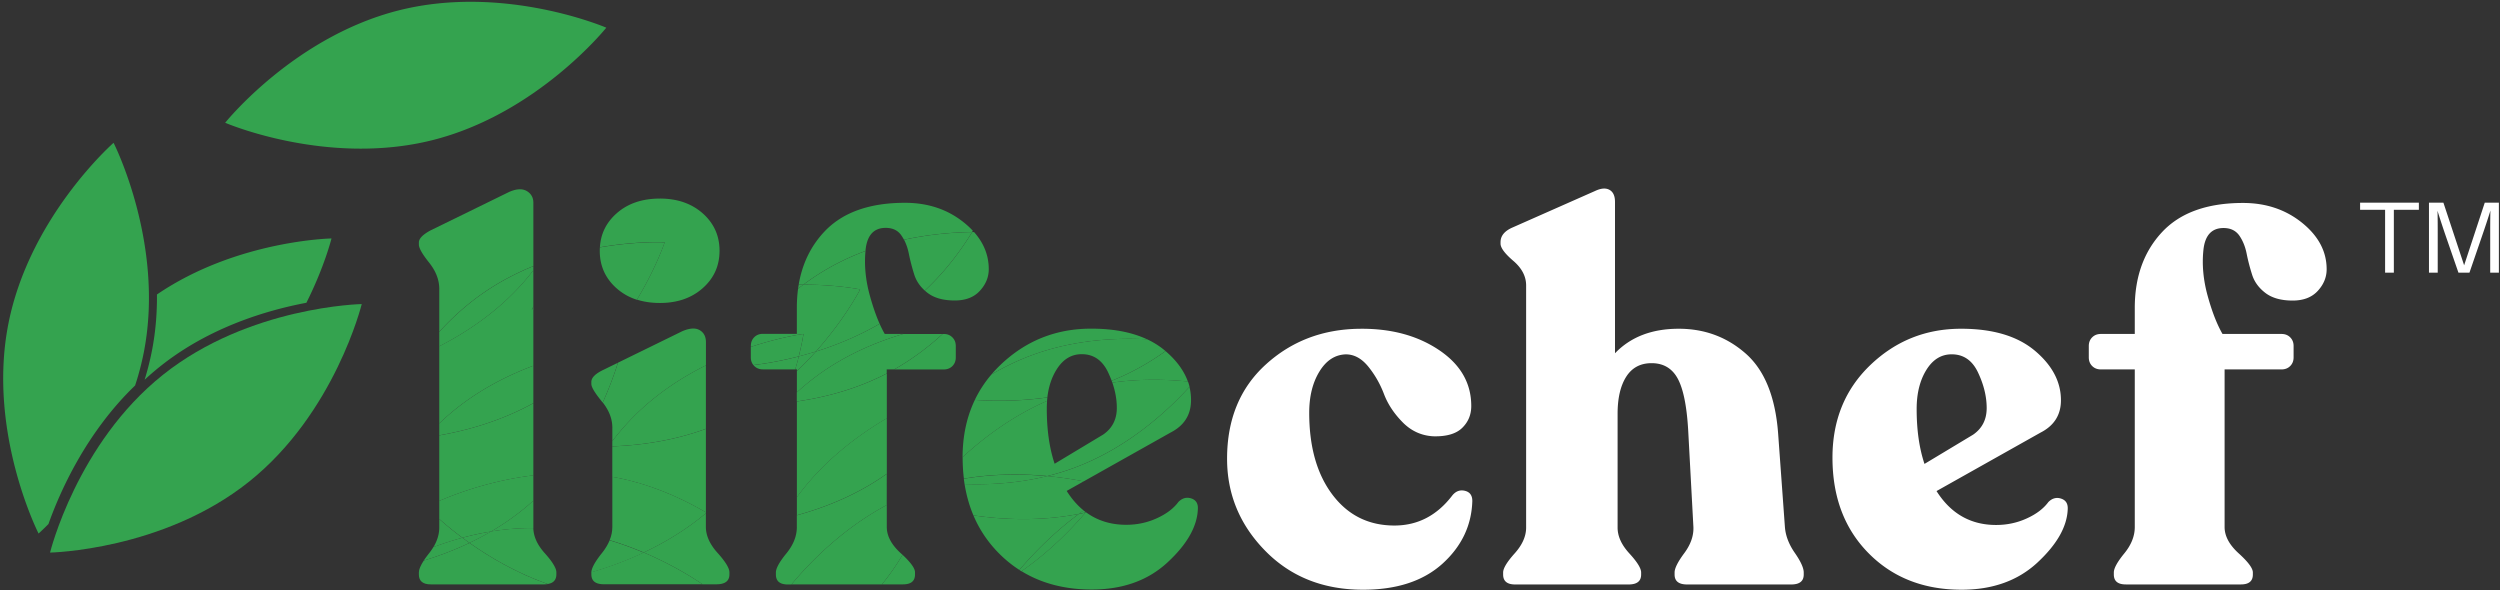 <svg viewBox="0 0 1097 259" fill="none" xmlns="http://www.w3.org/2000/svg"><rect x="0" y="0" width="1097" height="259" fill="#333333" stroke="none"/><path d="M1050.42 92.056v27.604h-3.84V92.056h-10.97v-3.117h25.79v3.117h-10.98zm46.12 27.604h-3.84v-15.81c0-3.837 0-8.108.09-11.45-1.02 3.342-2.45 7.658-3.75 11.405l-5.45 15.855h-4.82l-5.52-15.945c-1.25-3.657-2.67-7.928-3.67-11.225.09 3.342.09 7.568.09 11.36v15.81h-3.84V88.939h6.34l9.09 27.469 9.05-27.47h6.2v30.722h.03zM598.094 258.773c-17.428 0-31.733-5.679-42.901-17.069-11.168-11.374-16.752-24.847-16.752-40.417 0-17.249 5.659-31.037 16.977-41.332 11.319-10.31 25.083-15.541 41.295-15.69 13.615-.15 25.158 2.937 34.644 9.276 9.487 6.339 14.231 14.536 14.231 24.622 0 3.822-1.336 7.029-4.008 9.621-2.672 2.593-6.92 3.822-12.729 3.657-5.194-.3-9.682-2.368-13.42-6.189-3.753-3.822-6.469-7.943-8.151-12.364-1.681-4.421-3.977-8.437-6.875-12.019-2.912-3.582-6.199-5.38-9.862-5.38-4.743.15-8.601 2.668-11.588 7.553-2.987 4.886-4.473 10.925-4.473 18.088 0 14.971 3.407 26.945 10.207 35.952 6.8 9.007 15.867 13.517 27.185 13.517 10.237 0 18.733-4.42 25.458-13.277 1.531-1.829 3.362-2.473 5.509-1.948 2.146.539 3.212 2.023 3.212 4.465-.315 10.686-4.668 19.857-13.074 27.485-8.436 7.628-20.055 11.449-34.885 11.449zm185.126-27.484c.301 3.821 1.757 7.598 4.354 11.329 2.596 3.747 3.902 6.609 3.902 8.587v.914c0 2.908-1.831 4.346-5.509 4.346H740.32c-3.678 0-5.509-1.453-5.509-4.346v-.914c0-1.828 1.411-4.66 4.248-8.482 2.822-3.806 4.158-7.628 4.008-11.449l-2.297-42.606c-.615-10.535-2.146-18.058-4.593-22.554-2.447-4.496-6.274-6.758-11.468-6.758-4.894 0-8.601 1.993-11.123 5.949-2.522 3.971-3.783 9.396-3.783 16.26v49.934c0 3.821 1.726 7.598 5.164 11.344 3.437 3.747 5.164 6.519 5.164 8.362v.914c0 2.908-1.832 4.346-5.509 4.346h-49.776c-3.512 0-5.269-1.453-5.269-4.346v-.914c0-1.828 1.682-4.615 5.044-8.362 3.363-3.746 5.044-7.523 5.044-11.344V125.232c0-3.971-1.877-7.553-5.614-10.76-3.753-3.207-5.614-5.725-5.614-7.553v-.689c0-2.743 1.756-4.886 5.268-6.414l36.251-16.035c2.597-1.214 4.699-1.38 6.305-.465 1.606.914 2.401 2.668 2.401 5.275v66.419c6.875-7.179 16.212-10.76 27.98-10.76 11.318 0 21.105 3.626 29.361 10.879 8.256 7.254 12.999 18.898 14.23 34.933l2.987 41.227zm115.613-11c1.681-1.678 3.557-2.173 5.614-1.484 2.071.69 3.017 2.248 2.867 4.691-.316 7.643-4.744 15.421-13.3 23.363-8.571 7.943-19.649 11.914-33.263 11.914-16.677 0-30.277-5.35-40.829-16.035-10.553-10.685-15.837-24.652-15.837-41.916 0-16.485 5.539-30.032 16.632-40.657 11.093-10.61 24.347-15.915 39.808-15.915 13.915 0 24.693 3.207 32.348 9.621 7.641 6.414 11.469 13.667 11.469 21.759 0 6.415-2.988 11.15-8.947 14.192l-45.647 25.656c6.274 9.921 14.98 14.882 26.148 14.882 4.744 0 9.217-.944 13.42-2.863 4.203-1.903 7.37-4.301 9.517-7.208zm-42.435-64.815c-4.594 0-8.301 2.293-11.123 6.864-2.837 4.586-4.248 10.31-4.248 17.174 0 9.156 1.14 17.174 3.437 24.053l21.33-12.829c3.978-2.742 5.959-6.638 5.959-11.674 0-5.035-1.261-10.235-3.782-15.57-2.507-5.35-6.38-8.018-11.573-8.018zm119.289-55.418c-5.193 0-8.151 3.207-8.826 9.621-.675 6.414-.075 13.097 1.831 20.036 1.907 6.954 4.083 12.558 6.545 16.829h25.923c1.53 0 2.79.495 3.78 1.484.99.989 1.49 2.248 1.49 3.777v5.035c0 1.528-.5 2.787-1.49 3.776-.99.989-2.25 1.484-3.78 1.484h-25.007v69.161c0 3.971 2.071 7.823 6.199 11.569 4.128 3.747 6.199 6.519 6.199 8.362v.915c0 2.907-1.756 4.345-5.268 4.345h-50.466c-3.528 0-5.269-1.453-5.269-4.345v-.915c0-1.828 1.531-4.615 4.593-8.362 3.062-3.746 4.594-7.598 4.594-11.569v-69.161h-14.906c-1.531 0-2.792-.495-3.783-1.484-.99-.989-1.486-2.248-1.486-3.776v-5.035c0-1.529.496-2.788 1.486-3.777.991-.989 2.252-1.484 3.783-1.484h14.906v-11.449c0-13.592 3.977-24.652 11.933-33.209 7.956-8.542 19.799-12.828 35.56-12.828 10.088 0 18.732 2.907 25.922 8.707 7.19 5.799 10.78 12.603 10.78 20.381 0 3.522-1.31 6.684-3.9 9.501-2.6 2.832-6.28 4.241-11.02 4.241-5.04 0-9.023-1.109-11.935-3.327-2.912-2.218-4.863-4.885-5.854-8.017-.991-3.133-1.801-6.22-2.402-9.277-.615-3.057-1.681-5.68-3.212-7.898-1.576-2.202-3.858-3.311-6.92-3.311zM43.996 168.044a159.425 159.425 0 00-5.193 8.363 168.442 168.442 0 005.193-8.363z" fill="#fff"/><path d="M289.571 87.135c-7.806 0-14.155 2.173-19.034 6.519-4.518 4.016-6.95 8.961-7.295 14.851 11.348-1.963 20.55-2.263 25.188-2.263 2.087 0 3.242.06 3.242.06s-3.692 11.12-12.188 25.177c3.047.974 6.409 1.468 10.102 1.468 7.64 0 13.915-2.173 18.808-6.534 4.894-4.346 7.341-9.801 7.341-16.379 0-6.564-2.447-12.02-7.341-16.38-4.908-4.346-11.183-6.52-18.823-6.52zm20.178 101.047c-14.44 5.305-28.926 7.253-41.069 7.688v13.382c15.746 2.773 29.751 8.962 41.069 15.586v-36.656zm-.007 37.027c-8.796 7.373-18.283 12.978-27.274 17.219 12.474 5.29 21.675 11.135 25.803 13.967h6.065c3.827 0 5.734-1.454 5.734-4.346v-.914c0-1.828-1.727-4.661-5.164-8.482-3.437-3.807-5.164-7.628-5.164-11.449v-5.995zm-75.699-5.53a144.37 144.37 0 01-2.311 2.038c-5.209 4.451-10.688 8.243-16.242 11.495 5.734-.93 11.709-1.484 17.848-1.484h.705v-12.049z" fill="#34A34F"/><path d="M268.696 209.231v21.985c0 1.933-.39 3.866-1.171 5.799 5.374 1.619 10.388 3.492 14.966 5.425 8.991-4.241 18.478-9.846 27.274-17.219v-.404c-11.318-6.624-25.323-12.814-41.069-15.586zm-62.679 29.005c-6.95 3.312-13.78 5.83-20.07 7.748-1.426 2.188-2.146 3.912-2.146 5.185v.915c0 2.907 1.756 4.345 5.269 4.345h49.55c.645 0 1.231-.044 1.756-.134-13.69-4.826-25.428-11.735-34.359-18.059z" fill="#34A34F"/><path d="M282.459 242.424c-8.391 3.956-16.377 6.729-22.966 8.632v.974c0 2.907 1.831 4.346 5.509 4.346h43.26c-4.142-2.817-13.344-8.662-25.803-13.952zm-49.145-10.715c-6.139 0-12.113.539-17.848 1.484a128.497 128.497 0 01-9.456 5.005c8.931 6.324 20.669 13.233 34.359 18.058 1.336-.225 2.312-.719 2.927-1.513-.615.09-.945.134-.945.134s.315-2.217 1.155-5.994c-.765-1.633-2.236-3.672-4.443-6.114-3.272-3.642-4.953-7.328-5.043-11.045-.225-.015-.466-.015-.706-.015zm10.207 17.174c-.84 3.777-1.155 5.994-1.155 5.994s.33-.044.945-.134c.541-.69.826-1.589.826-2.713v-.914c-.015-.629-.21-1.379-.616-2.233z" fill="#34A34F"/><path d="M267.495 237.09c-.766 1.889-1.907 3.777-3.408 5.65-3.017 3.777-4.548 6.579-4.593 8.407 6.59-1.903 14.56-4.675 22.966-8.632a143.246 143.246 0 00-14.965-5.425zm-74.748-9.354v3.747c0 2.892-.856 5.754-2.567 8.602a142.12 142.12 0 0112.714-4.106 145.917 145.917 0 01-10.147-8.243zm41.294-50.818c-14.17 7.808-28.956 11.944-41.294 14.132v28.759c7.745-3.342 22.906-8.977 41.294-11.21v-31.681z" fill="#34A34F"/><path d="M234.04 208.578c-18.388 2.233-33.533 7.867-41.294 11.209v7.928a153.423 153.423 0 0010.147 8.242 122.783 122.783 0 0112.594-2.727c5.539-3.237 11.033-7.044 16.242-11.495.78-.674 1.561-1.348 2.311-2.038v-11.119z" fill="#34A34F"/><path d="M202.888 235.953a142.444 142.444 0 00-12.714 4.106 27.294 27.294 0 01-1.906 2.743c-.916 1.154-1.696 2.203-2.327 3.177 6.29-1.918 13.12-4.436 20.07-7.748a155.242 155.242 0 01-3.123-2.278z" fill="#34A34F"/><path d="M215.487 233.226c-4.354.704-8.557 1.648-12.594 2.727 1.005.749 2.041 1.499 3.122 2.263a120.509 120.509 0 009.472-4.99zm18.553-114.633a105.656 105.656 0 01-4.743 5.74c-11.108 12.513-24.452 21.415-36.551 27.604v33.869a102.505 102.505 0 014.593-4.166c11.649-9.966 24.723-16.665 36.701-21.161v-24.472l-.705-.135s.24-.464.705-1.319v-15.96z" fill="#34A34F"/><path d="M234.055 134.591a75.454 75.454 0 00-.705 1.319l.705.135v-1.454zm54.354-28.294c-4.623 0-13.84.3-25.188 2.263-.03.495-.045 1.004-.045 1.529 0 6.564 2.447 12.019 7.34 16.38 2.582 2.292 5.554 3.986 8.946 5.065 8.497-14.057 12.189-25.177 12.189-25.177s-1.156-.06-3.242-.06zm-54.369 54.185c-11.978 4.496-25.052 11.195-36.701 21.161a101.668 101.668 0 00-4.593 4.166v5.215c12.339-2.173 27.124-6.309 41.294-14.132v-16.41zm-5.883-77.422c-1.366 0-2.927.375-4.668 1.124l-34.645 16.95c-3.362 1.828-5.043 3.581-5.043 5.26v.914c0 1.529 1.486 4.166 4.473 7.898 2.987 3.746 4.473 7.598 4.473 11.569v18.793c5.719-6.265 12.399-12.334 20.099-17.564 6.875-4.676 14.08-8.362 21.195-11.255V88.995c0-2.293-.96-4.001-2.867-5.155-.87-.51-1.876-.78-3.017-.78z" fill="#34A34F"/><path d="M234.04 116.793c-7.115 2.893-14.32 6.579-21.195 11.255-7.7 5.23-14.365 11.3-20.099 17.564v6.354c12.099-6.189 25.428-15.091 36.551-27.605a105.637 105.637 0 004.743-5.739v-1.829zm287.894 52.945c-10.748 11.794-28.055 27.23-50.736 35.607a105.333 105.333 0 01-11.678 3.566 157.109 157.109 0 0115.986 2.323l38.172-21.445c5.959-3.057 8.946-7.793 8.946-14.192a23.816 23.816 0 00-.69-5.859zm-43.128-25.529c-15.446 0-28.715 5.305-39.808 15.915a57.874 57.874 0 00-3.963 4.196c5.494-3.222 11.423-6.129 17.788-8.482 14.725-5.44 29.676-7.163 42.675-7.163 2.702 0 5.314.075 7.836.21-6.65-3.117-14.831-4.676-24.528-4.676zm-89.692 63.723c-12.864 9.156-26.929 14.761-39.463 18.178v5.17c0 3.971-1.531 7.823-4.593 11.569-3.062 3.747-4.593 6.519-4.593 8.362v.915c0 2.907 1.756 4.346 5.284 4.346h1.531c8.075-9.711 22.366-24.443 41.819-34.843l.015-13.697zm.023-44.045c-13.27 6.894-27.124 10.491-39.463 12.274v42.021c11.648-15.93 26.779-27.185 39.463-34.618v-19.677zm24.993-17.339h-.496c-6.169 5.665-13.254 11.045-21.255 15.571h21.751c1.531 0 2.792-.495 3.782-1.484.991-.989 1.486-2.248 1.486-3.776v-5.036c0-1.528-.495-2.787-1.486-3.776-.99-1.004-2.251-1.499-3.782-1.499z" fill="#34A34F"/><path d="M389.137 183.502c-12.669 7.433-27.8 18.688-39.463 34.618v7.943c12.534-3.417 26.584-9.022 39.463-18.179v-24.382zm-3.152-41.413c-9.547 5.529-19.259 9.426-27.98 12.168a147.11 147.11 0 01-8.331 8.587v9.322c2.897-2.653 5.989-5.2 9.276-7.598 12.129-8.842 25.368-14.477 37.452-18.044h-8.181c-.78-1.348-1.516-2.832-2.236-4.435zm41.444-40.253c-.285 0-.57 0-.855.015-5.359 8.737-12.174 17.699-20.76 25.671.39.345.795.689 1.216 1.004 2.897 2.218 6.874 3.327 11.933 3.327 4.743 0 8.406-1.409 11.003-4.241 2.597-2.817 3.903-5.994 3.903-9.501 0-6.01-2.147-11.435-6.44-16.275z" fill="#34A34F"/><path d="M413.608 146.548h-17.247c-12.084 3.582-25.323 9.202-37.452 18.044a107.73 107.73 0 00-9.276 7.598v3.956c12.339-1.783 26.193-5.38 39.463-12.274v-1.768h3.257c8.016-4.511 15.086-9.891 21.255-15.556zm-109.396-2.387c-1.366 0-2.957.39-4.773 1.154l-28.265 13.832c-1.396 4.466-3.558 10.55-6.68 17.459 2.807 3.597 4.203 7.283 4.203 11.09v5.859a108.837 108.837 0 0110.252-11.644c9.592-9.426 20.445-16.425 30.817-21.595v-10.175c0-2.443-.915-4.197-2.747-5.276-.81-.464-1.741-.704-2.807-.704z" fill="#34A34F"/><path d="M309.749 160.313c-10.372 5.171-21.225 12.169-30.817 21.595-3.783 3.717-7.19 7.643-10.252 11.645v2.292c12.143-.434 26.629-2.382 41.069-7.687v-27.845zm-38.616-1.137l-6.38 3.117c-3.512 1.679-5.269 3.432-5.269 5.275v.915c0 1.378 1.531 3.926 4.594 7.673.135.164.255.314.39.479 3.107-6.894 5.269-12.993 6.665-17.459zm86.879-4.946c-2.597.81-5.103 1.529-7.49 2.143a133.628 133.628 0 01-1.561 5.68h.72v.764a146.463 146.463 0 008.331-8.587z" fill="#34A34F"/><path d="M350.514 156.401c-8.647 2.248-15.747 3.312-19.905 3.791.105.135.241.27.361.405.99.989 2.251 1.484 3.782 1.484h14.2a134.143 134.143 0 001.562-5.68zm170.481 62.027c-1.381 0-2.672.599-3.873 1.783-2.146 2.907-5.314 5.305-9.517 7.208-4.203 1.919-8.676 2.863-13.419 2.863-6.77 0-12.639-1.829-17.608-5.47a4.88 4.88 0 00-.21.045c-6.259 7.358-15.776 17.144-28.13 25.776 8.736 5.365 19.019 8.047 30.817 8.047 13.615 0 24.693-3.971 33.264-11.914 8.571-7.942 12.999-15.72 13.299-23.363.15-2.443-.81-4.001-2.867-4.691a5.68 5.68 0 00-1.756-.284z" fill="#34A34F"/><path d="M476.48 224.738c-.034.051-.085.102-.119.136a5.53 5.53 0 00.238-.051c-.051-.017-.085-.051-.119-.085zm-16.892-50.341c-7.595 1.079-14.755 1.454-21.06 1.454-3.962 0-7.58-.15-10.762-.36-3.573 7.433-5.359 15.81-5.389 25.132 9.292-8.557 21.84-18.043 37.061-24.682.045-.54.09-1.049.15-1.544zm51.847-20.336c-5.148 3.702-10.762 7.118-16.842 10.041a107.088 107.088 0 01-6.8 2.967c.105.27.196.554.301.824 6.259-.884 12.368-1.244 18.178-1.244 5.283 0 10.312.3 14.965.765-1.726-4.781-4.983-9.247-9.802-13.353z" fill="#34A34F"/><path d="M506.273 166.631c-5.809 0-11.919.36-18.178 1.244 1.306 3.791 1.966 7.493 1.966 11.119 0 5.036-1.996 8.932-5.959 11.675l-21.33 12.828c-2.297-6.879-3.438-14.897-3.438-24.053 0-1.214.045-2.398.136-3.552-15.236 6.639-27.785 16.14-37.062 24.682v.165c0 3.207.18 6.309.556 9.292 7.79-1.319 15.371-1.829 22.396-1.829 5.058 0 9.832.255 14.2.675a108.41 108.41 0 0011.678-3.567c22.681-8.392 39.988-23.813 50.736-35.607a25.414 25.414 0 00-.69-2.308 152.679 152.679 0 00-15.011-.764zm-10.768-17.96c-13.014 0-27.95 1.723-42.675 7.163-6.365 2.353-12.294 5.26-17.788 8.482a51.63 51.63 0 00-7.28 11.15c3.182.225 6.815.36 10.762.36 6.305 0 13.465-.375 21.06-1.454.541-4.661 1.862-8.692 3.963-12.094 2.822-4.585 6.53-6.863 11.123-6.863 5.194 0 9.066 2.667 11.588 8.017a48.918 48.918 0 011.531 3.627 103.47 103.47 0 006.8-2.967c6.079-2.923 11.693-6.34 16.842-10.041l-.285-.24c-2.312-1.948-4.924-3.597-7.821-4.945a145.434 145.434 0 00-7.82-.195zm-98.368-59.68c-15.761 0-27.605 4.271-35.56 12.828-5.87 6.309-9.577 14.012-11.108 23.064.63 0 1.246-.015 1.861-.015h.21c4.038-2.997 8.376-5.8 12.999-8.317a106.863 106.863 0 0114.231-6.429l.045-.51c.69-6.414 3.632-9.621 8.826-9.621 3.062 0 5.359 1.109 6.875 3.312.42.599.795 1.229 1.141 1.888 11.107-2.428 21.51-3.252 29.871-3.372.12-.195.24-.389.345-.569a36.447 36.447 0 00-3.828-3.552c-7.175-5.8-15.806-8.707-25.908-8.707z" fill="#34A34F"/><path d="M379.786 110.138a112.038 112.038 0 00-14.23 6.429 109.897 109.897 0 00-12.999 8.318c14.8.015 24.887 2.113 24.887 2.113s-6.544 12.828-19.439 27.244c8.722-2.727 18.434-6.624 27.98-12.168-1.561-3.507-3.002-7.643-4.308-12.409-1.861-6.759-2.491-13.278-1.891-19.527zm46.788-8.302c-8.36.12-18.763.944-29.871 3.372.931 1.783 1.621 3.791 2.072 6.009a88.966 88.966 0 002.401 9.277c.841 2.667 2.387 5.005 4.624 7.013 8.586-7.972 15.401-16.934 20.774-25.671zm-74.236 23.058c-.615 0-1.23 0-1.861.015a33.408 33.408 0 00-.27 1.768 95.929 95.929 0 012.342-1.783h-.211z" fill="#34A34F"/><path d="M352.539 124.894a98.532 98.532 0 00-2.342 1.783c-.36 2.668-.54 5.47-.54 8.363v11.449h-14.906c-1.531 0-2.792.495-3.783 1.484-.99.989-1.486 2.248-1.486 3.776v.465c13.435-4.466 23.102-5.68 23.102-5.68s-.541 3.762-2.072 9.846a157.09 157.09 0 007.491-2.143c12.894-14.417 19.439-27.245 19.439-27.245s-10.103-2.083-24.903-2.098z" fill="#34A34F"/><path d="M352.556 146.548s-9.681 1.229-23.101 5.68v4.571c0 1.334.375 2.458 1.126 3.372 4.158-.48 11.258-1.559 19.904-3.792 1.546-6.069 2.071-9.831 2.071-9.831zm43.475 96.895a113.313 113.313 0 01-4.339 6.758 103.788 103.788 0 01-4.698 6.22h9.247c3.512 0 5.268-1.454 5.268-4.346v-.914c.015-1.739-1.816-4.301-5.478-7.718zm77.38-17.939c-8.406 1.649-16.647 2.278-24.348 2.278-8.045 0-15.491-.689-21.93-1.633 2.612 6.174 6.304 11.689 11.078 16.529 2.807 2.848 5.839 5.32 9.096 7.404 6.5-7.598 15.251-16.515 26.104-24.578z" fill="#34A34F"/><path d="M459.511 208.899c-10.808 2.668-21.436 3.597-30.997 3.597-1.787 0-3.543-.03-5.254-.09.78 4.901 2.071 9.486 3.872 13.742 6.44.945 13.885 1.634 21.931 1.634 7.701 0 15.941-.63 24.347-2.278.691-.51 1.381-1.019 2.087-1.514-2.777-2.248-5.254-5.11-7.445-8.572l7.475-4.196a159.133 159.133 0 00-16.016-2.323zm-70.388 12.693c-19.454 10.401-33.745 25.147-41.82 34.843h39.688a110.536 110.536 0 004.698-6.219 108.977 108.977 0 004.338-6.759c-.225-.21-.465-.435-.705-.644-4.128-3.747-6.199-7.598-6.199-11.57v-9.651zm87.227 3.316c-.99.225-1.981.434-2.957.614-10.852 8.063-19.604 16.979-26.088 24.577.3.195.615.39.915.585 12.354-8.632 21.871-18.418 28.13-25.776z" fill="#34A34F"/><path d="M475.456 223.971c-.706.495-1.396 1.004-2.087 1.514.991-.195 1.982-.405 2.957-.615.03-.045.075-.09.105-.12a23.75 23.75 0 01-.975-.779zm-30.134-15.717c-7.025 0-14.606.51-22.396 1.829.09.794.21 1.573.33 2.338 1.711.059 3.467.089 5.254.089 9.577 0 20.189-.929 30.997-3.596-4.353-.39-9.127-.66-14.185-.66zM266.044 12.149s-30.291 37.87-76.479 49.394c-46.188 11.524-90.754-7.673-90.754-7.673S129.102 16 175.29 4.476c46.188-11.524 90.754 7.673 90.754 7.673z" fill="#34A34F"/><path fill-rule="evenodd" clip-rule="evenodd" d="M63.451 166.653a120.503 120.503 0 018.629-7.284c20.728-15.876 44.704-23.166 62.364-26.514 7.978-15.885 11.016-28.217 11.016-28.217s-41.611.752-76.591 24.585c.067 7.258-.45 14.777-1.776 22.393a120.737 120.737 0 01-3.642 15.037z" fill="#34A34F"/><path d="M158.729 133.426s-11.752 47.875-49.525 77.994c-37.773 30.119-87.243 31.053-87.243 31.053s11.752-47.876 49.525-77.994c37.773-30.119 87.243-31.053 87.243-31.053z" fill="#34A34F"/><path fill-rule="evenodd" clip-rule="evenodd" d="M63.191 154.163c9.09-47.352-13.351-91.498-13.351-91.498S12.663 95.263 3.574 142.613c-9.09 47.352 13.35 91.498 13.35 91.498s1.649-1.446 4.336-4.169c4.937-13.895 16.356-39.935 38.024-60.789a120.783 120.783 0 003.907-14.99z" fill="#34A34F"/></svg>